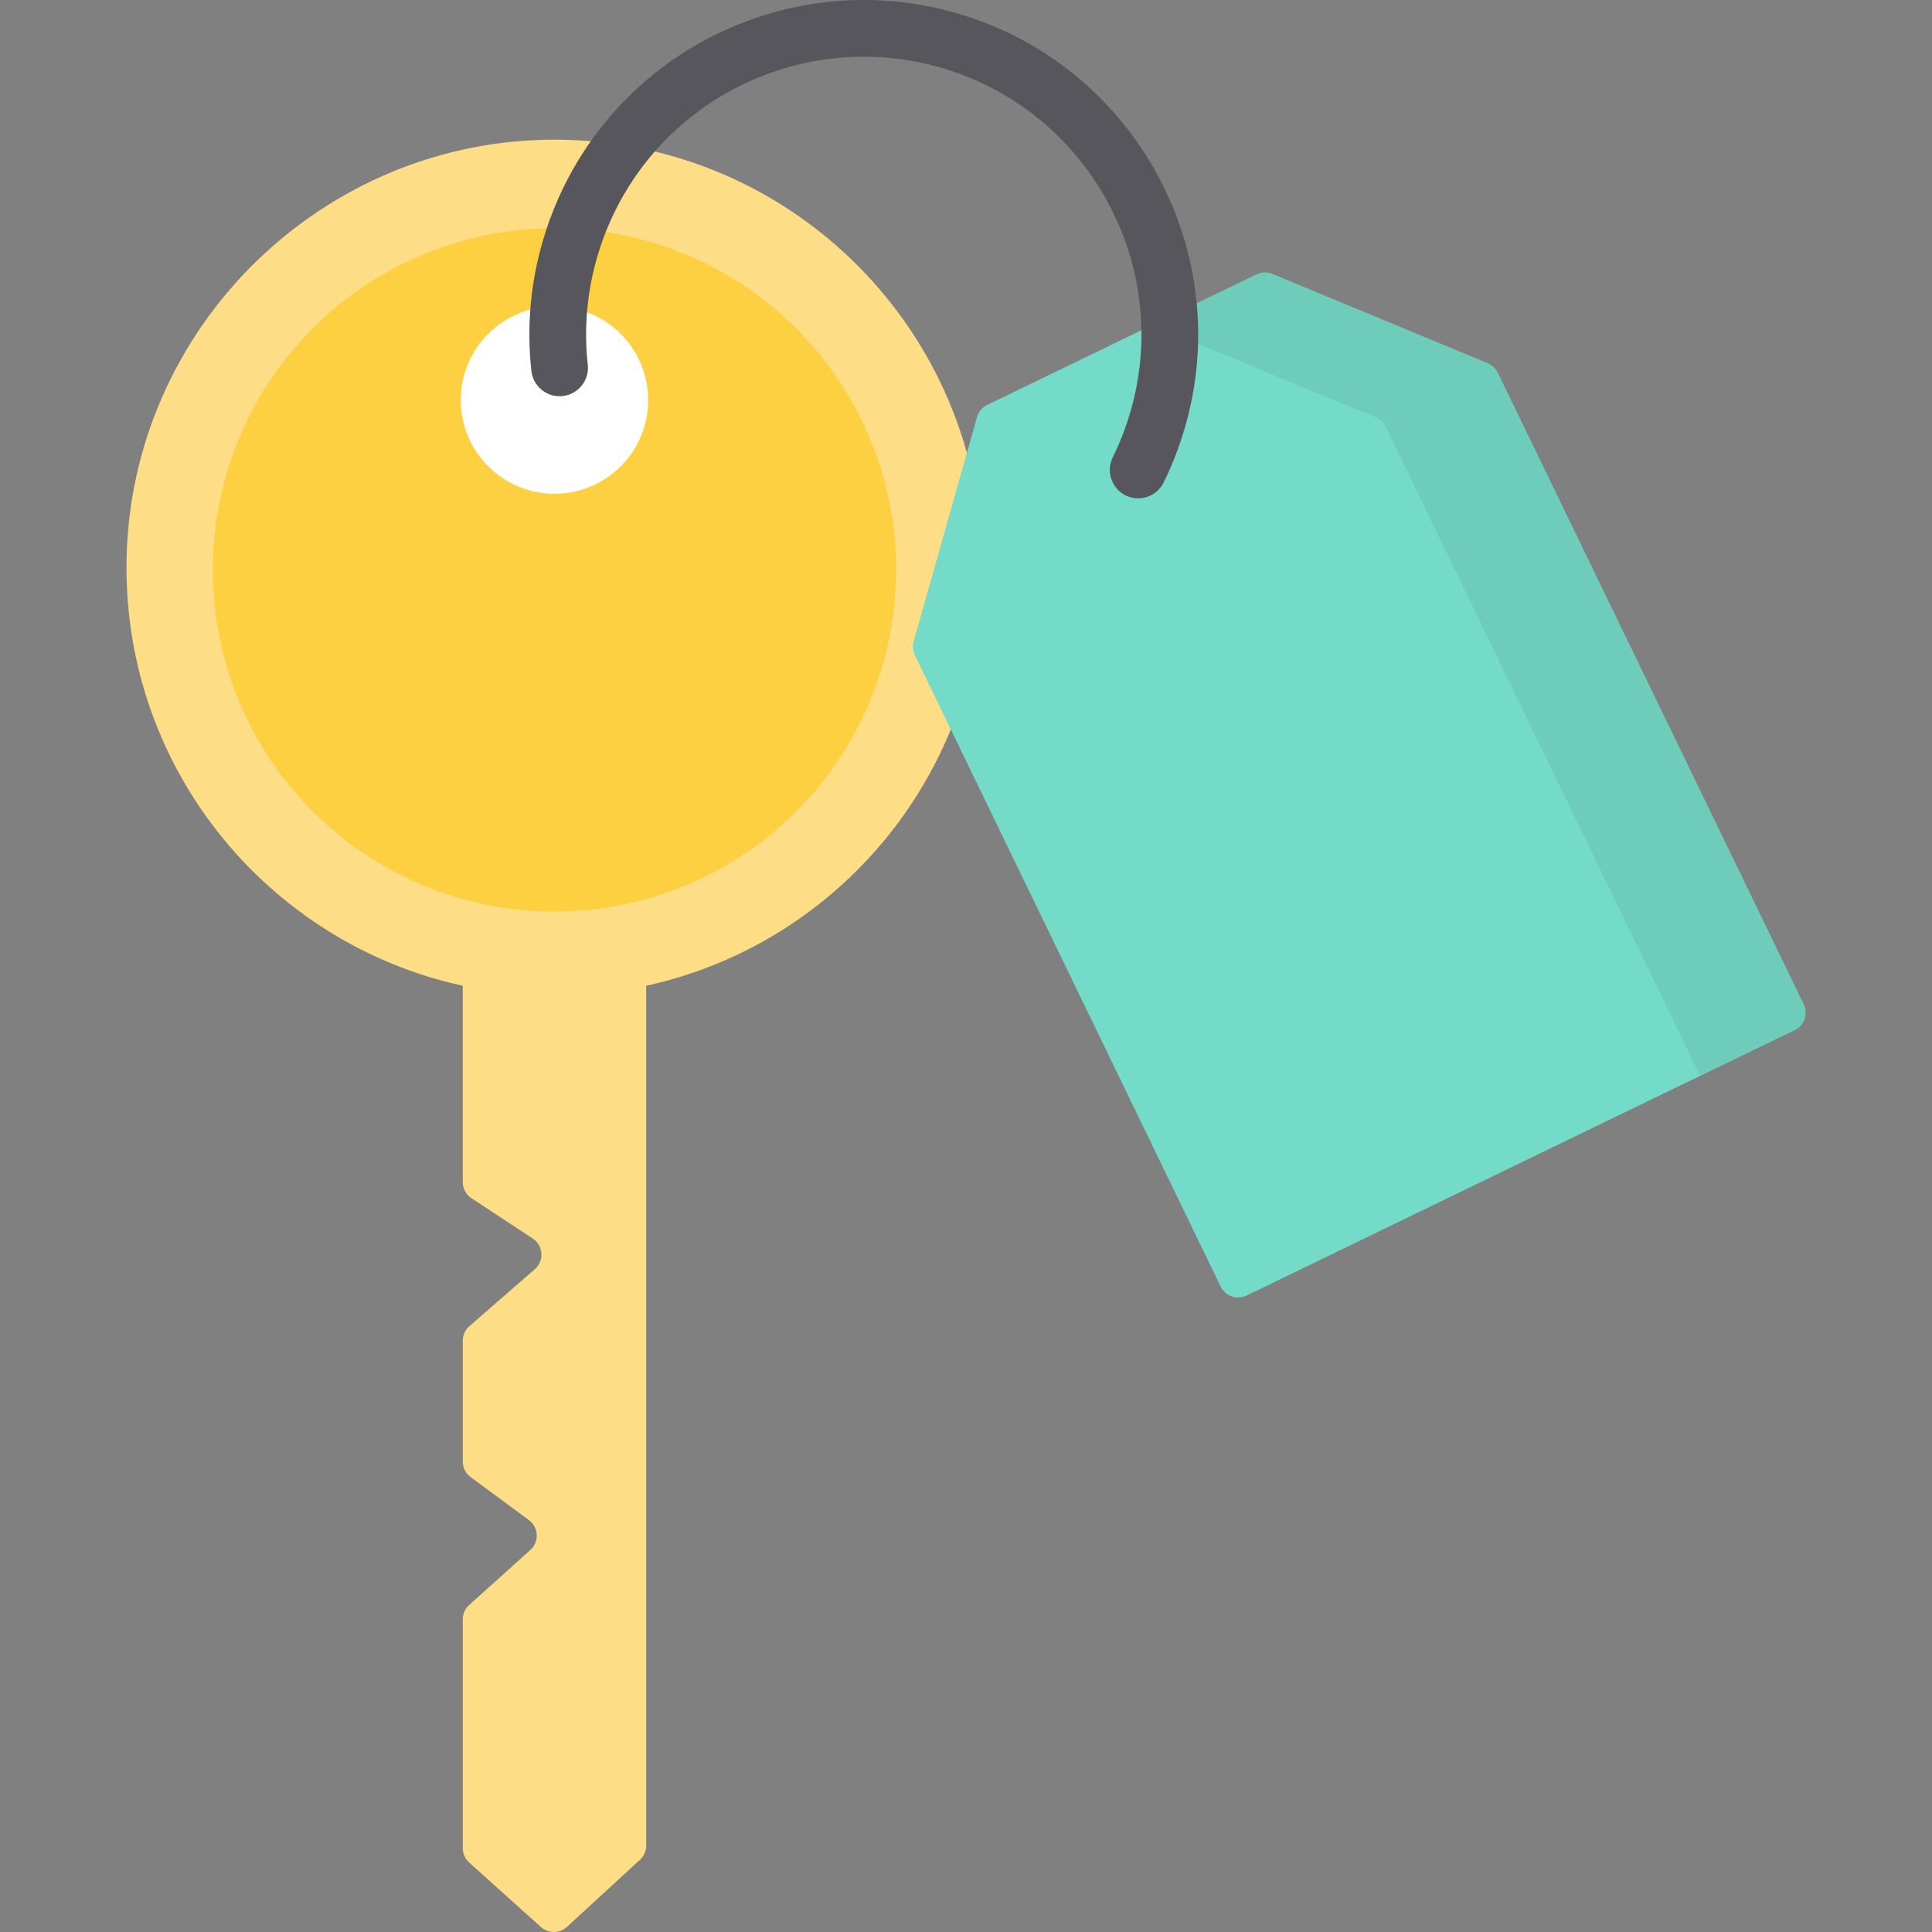 <?xml version="1.0" encoding="iso-8859-1"?>
<!-- Generator: Adobe Illustrator 19.0.0, SVG Export Plug-In . SVG Version: 6.00 Build 0)  -->
<svg version="1.1" id="Layer_1" xmlns="http://www.w3.org/2000/svg" xmlns:xlink="http://www.w3.org/1999/xlink" x="0px" y="0px"
	 viewBox="0 0 512.001 512.001" style="enable-background:new 0 0 512.001 512.001;" xml:space="preserve">
<rect x="0" y="0" width="512.001" height="512.001" fill="#808080" stroke="none"/>
<path style="fill:#FDDD85;" d="M260.363,150.437c0-62.313-50.249-112.889-112.437-113.418C85.693,36.49,34.238,86.879,33.527,149.11
	c-0.627,54.885,37.736,100.912,89.111,112.13v52.023c0,1.721,0.865,3.326,2.303,4.274l16.242,10.693
	c2.829,1.862,3.1,5.911,0.544,8.133l-17.33,15.076c-1.117,0.972-1.758,2.379-1.758,3.861v32.032c0,1.625,0.772,3.154,2.08,4.119
	l15.444,11.384c2.608,1.922,2.795,5.755,0.386,7.922l-16.215,14.584c-1.079,0.97-1.695,2.353-1.695,3.804v60.641
	c0,1.451,0.616,2.834,1.696,3.805l19.022,17.1c1.961,1.763,4.942,1.746,6.883-0.038l19.353-17.79
	c1.054-0.969,1.653-2.335,1.653-3.767V261.24C222.206,250.113,260.363,204.735,260.363,150.437z"/>
<circle style="fill:#FDD042;" cx="146.94" cy="151.031" r="90.553"/>
<circle style="fill:#FFFFFF;" cx="146.94" cy="106.034" r="24.824"/>
<path style="fill:#74DBC9;" d="M337.179,72.624c-1.35-0.56-2.874-0.515-4.19,0.122l-33.465,16.21l-4.442,2.151l-33.465,16.21
	c-1.315,0.637-2.295,1.806-2.692,3.212l-16.811,59.457c-0.341,1.206-0.227,2.494,0.319,3.622l81.068,167.358
	c1.232,2.543,4.292,3.605,6.835,2.374l70.408-34.106l4.442-2.151l70.409-34.106c2.543-1.232,3.605-4.292,2.374-6.835L396.9,98.785
	c-0.546-1.128-1.487-2.015-2.644-2.495L337.179,72.624z"/>
<path style="fill:#6DCCBA;" d="M475.585,272.978l-25.06,12.098l-83.303-171.963c-0.546-1.127-1.487-2.015-2.644-2.495L305.43,86.089
	l27.555-13.345c1.315-0.637,2.84-0.681,4.19-0.121l57.076,23.669c1.157,0.48,2.098,1.368,2.644,2.495l81.069,167.352
	C479.198,268.685,478.132,271.748,475.585,272.978z"/>
<path style="fill:#57565C;" d="M254.267,3.711c-38.618-11.528-80.185,4.453-101.076,38.866c-3.911,6.443-6.998,13.405-9.172,20.692
	c-3.42,11.457-4.495,23.247-3.191,35.044c0.426,3.846,3.68,6.691,7.462,6.691c0.275,0,0.554-0.015,0.834-0.046
	c4.127-0.456,7.101-4.171,6.646-8.296c-1.081-9.785-0.189-19.573,2.653-29.092c1.808-6.06,4.372-11.844,7.618-17.19
	c17.344-28.57,51.86-41.837,83.926-32.263c38.873,11.605,61.058,52.67,49.454,91.544c-1.187,3.976-2.711,7.864-4.531,11.56
	c-1.834,3.724-0.301,8.229,3.422,10.063c1.068,0.526,2.2,0.775,3.314,0.775c2.773,0,5.442-1.541,6.749-4.198
	c2.189-4.446,4.023-9.122,5.449-13.9C327.8,67.143,301.083,17.686,254.267,3.711z"/>
<g>
</g>
<g>
</g>
<g>
</g>
<g>
</g>
<g>
</g>
<g>
</g>
<g>
</g>
<g>
</g>
<g>
</g>
<g>
</g>
<g>
</g>
<g>
</g>
<g>
</g>
<g>
</g>
<g>
</g>
</svg>
